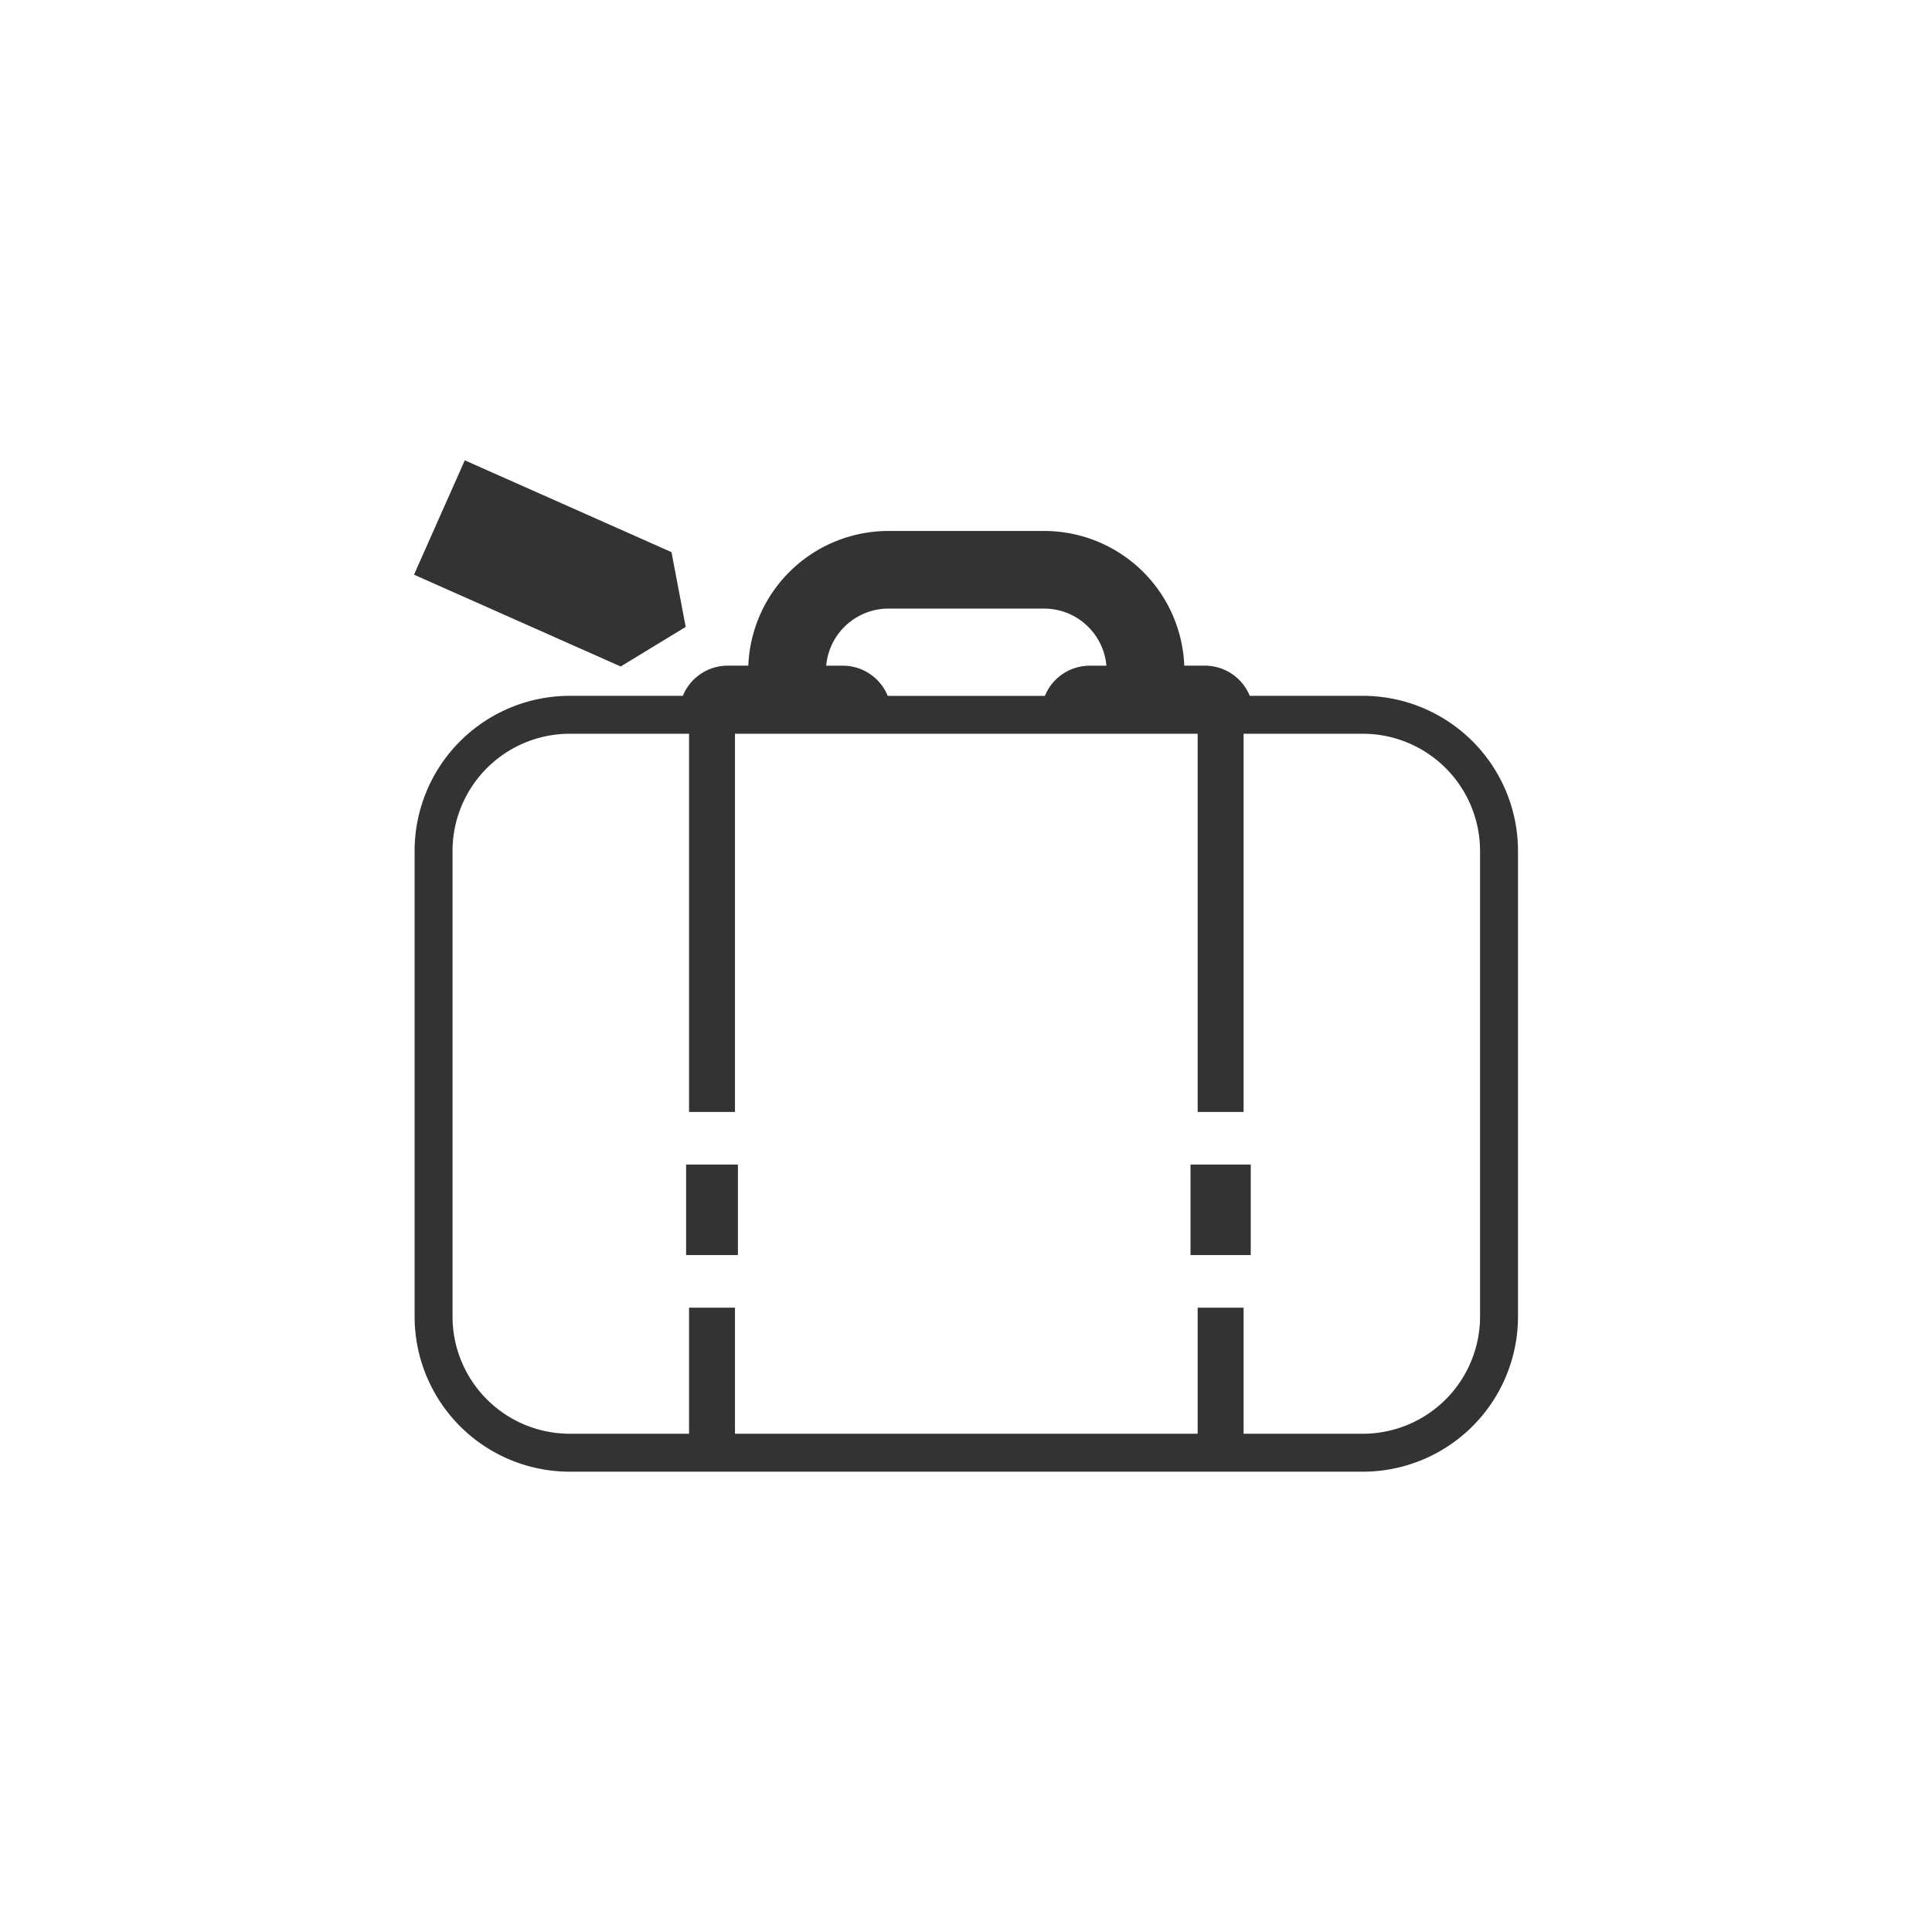 <svg id="レイヤー_1" data-name="レイヤー 1" xmlns="http://www.w3.org/2000/svg" viewBox="0 0 280 280"><defs><style>.cls-1{fill:#333;}.cls-2{fill:none;}</style></defs><title>scene01</title><polygon class="cls-1" points="89.955 96.593 99.376 90.853 97.319 80.023 82.342 73.365 67.361 66.715 63.679 75.001 60 83.288 74.981 89.942 89.955 96.593"/><path class="cls-2" d="M128.654,100.845h22.78a7.031,7.031,0,0,1,6.5-4.373h2.415a9.077,9.077,0,0,0-9.014-8.276H128.752a9.078,9.078,0,0,0-9.015,8.276h2.416A7.031,7.031,0,0,1,128.654,100.845Z"/><path class="cls-1" d="M197.512,100.845H181.125a7.028,7.028,0,0,0-6.5-4.373h-2.99a20.328,20.328,0,0,0-20.3-19.52H128.752a20.328,20.328,0,0,0-20.3,19.52h-2.99a7.031,7.031,0,0,0-6.5,4.373H82.576a22.491,22.491,0,0,0-22.488,22.488V190.8a22.49,22.49,0,0,0,22.488,22.488H197.512A22.492,22.492,0,0,0,220,190.8V123.333A22.492,22.492,0,0,0,197.512,100.845ZM128.752,88.2h22.584a9.077,9.077,0,0,1,9.014,8.276h-2.415a7.031,7.031,0,0,0-6.5,4.373h-22.78a7.031,7.031,0,0,0-6.5-4.373h-2.416A9.078,9.078,0,0,1,128.752,88.2ZM214.5,190.8a17,17,0,0,1-16.99,16.99H180.23V189.517h-6.657v18.272H106.519V189.517H99.861v18.272H82.576A17,17,0,0,1,65.584,190.8V123.333a17,17,0,0,1,16.99-16.992H99.861v54.815h6.658V106.341h67.054v54.815h6.657V106.341h17.282A17,17,0,0,1,214.5,123.332Z"/><rect class="cls-1" x="172.537" y="168.778" width="8.73" height="13.118"/><rect class="cls-1" x="99.435" y="168.778" width="7.509" height="13.118"/></svg>